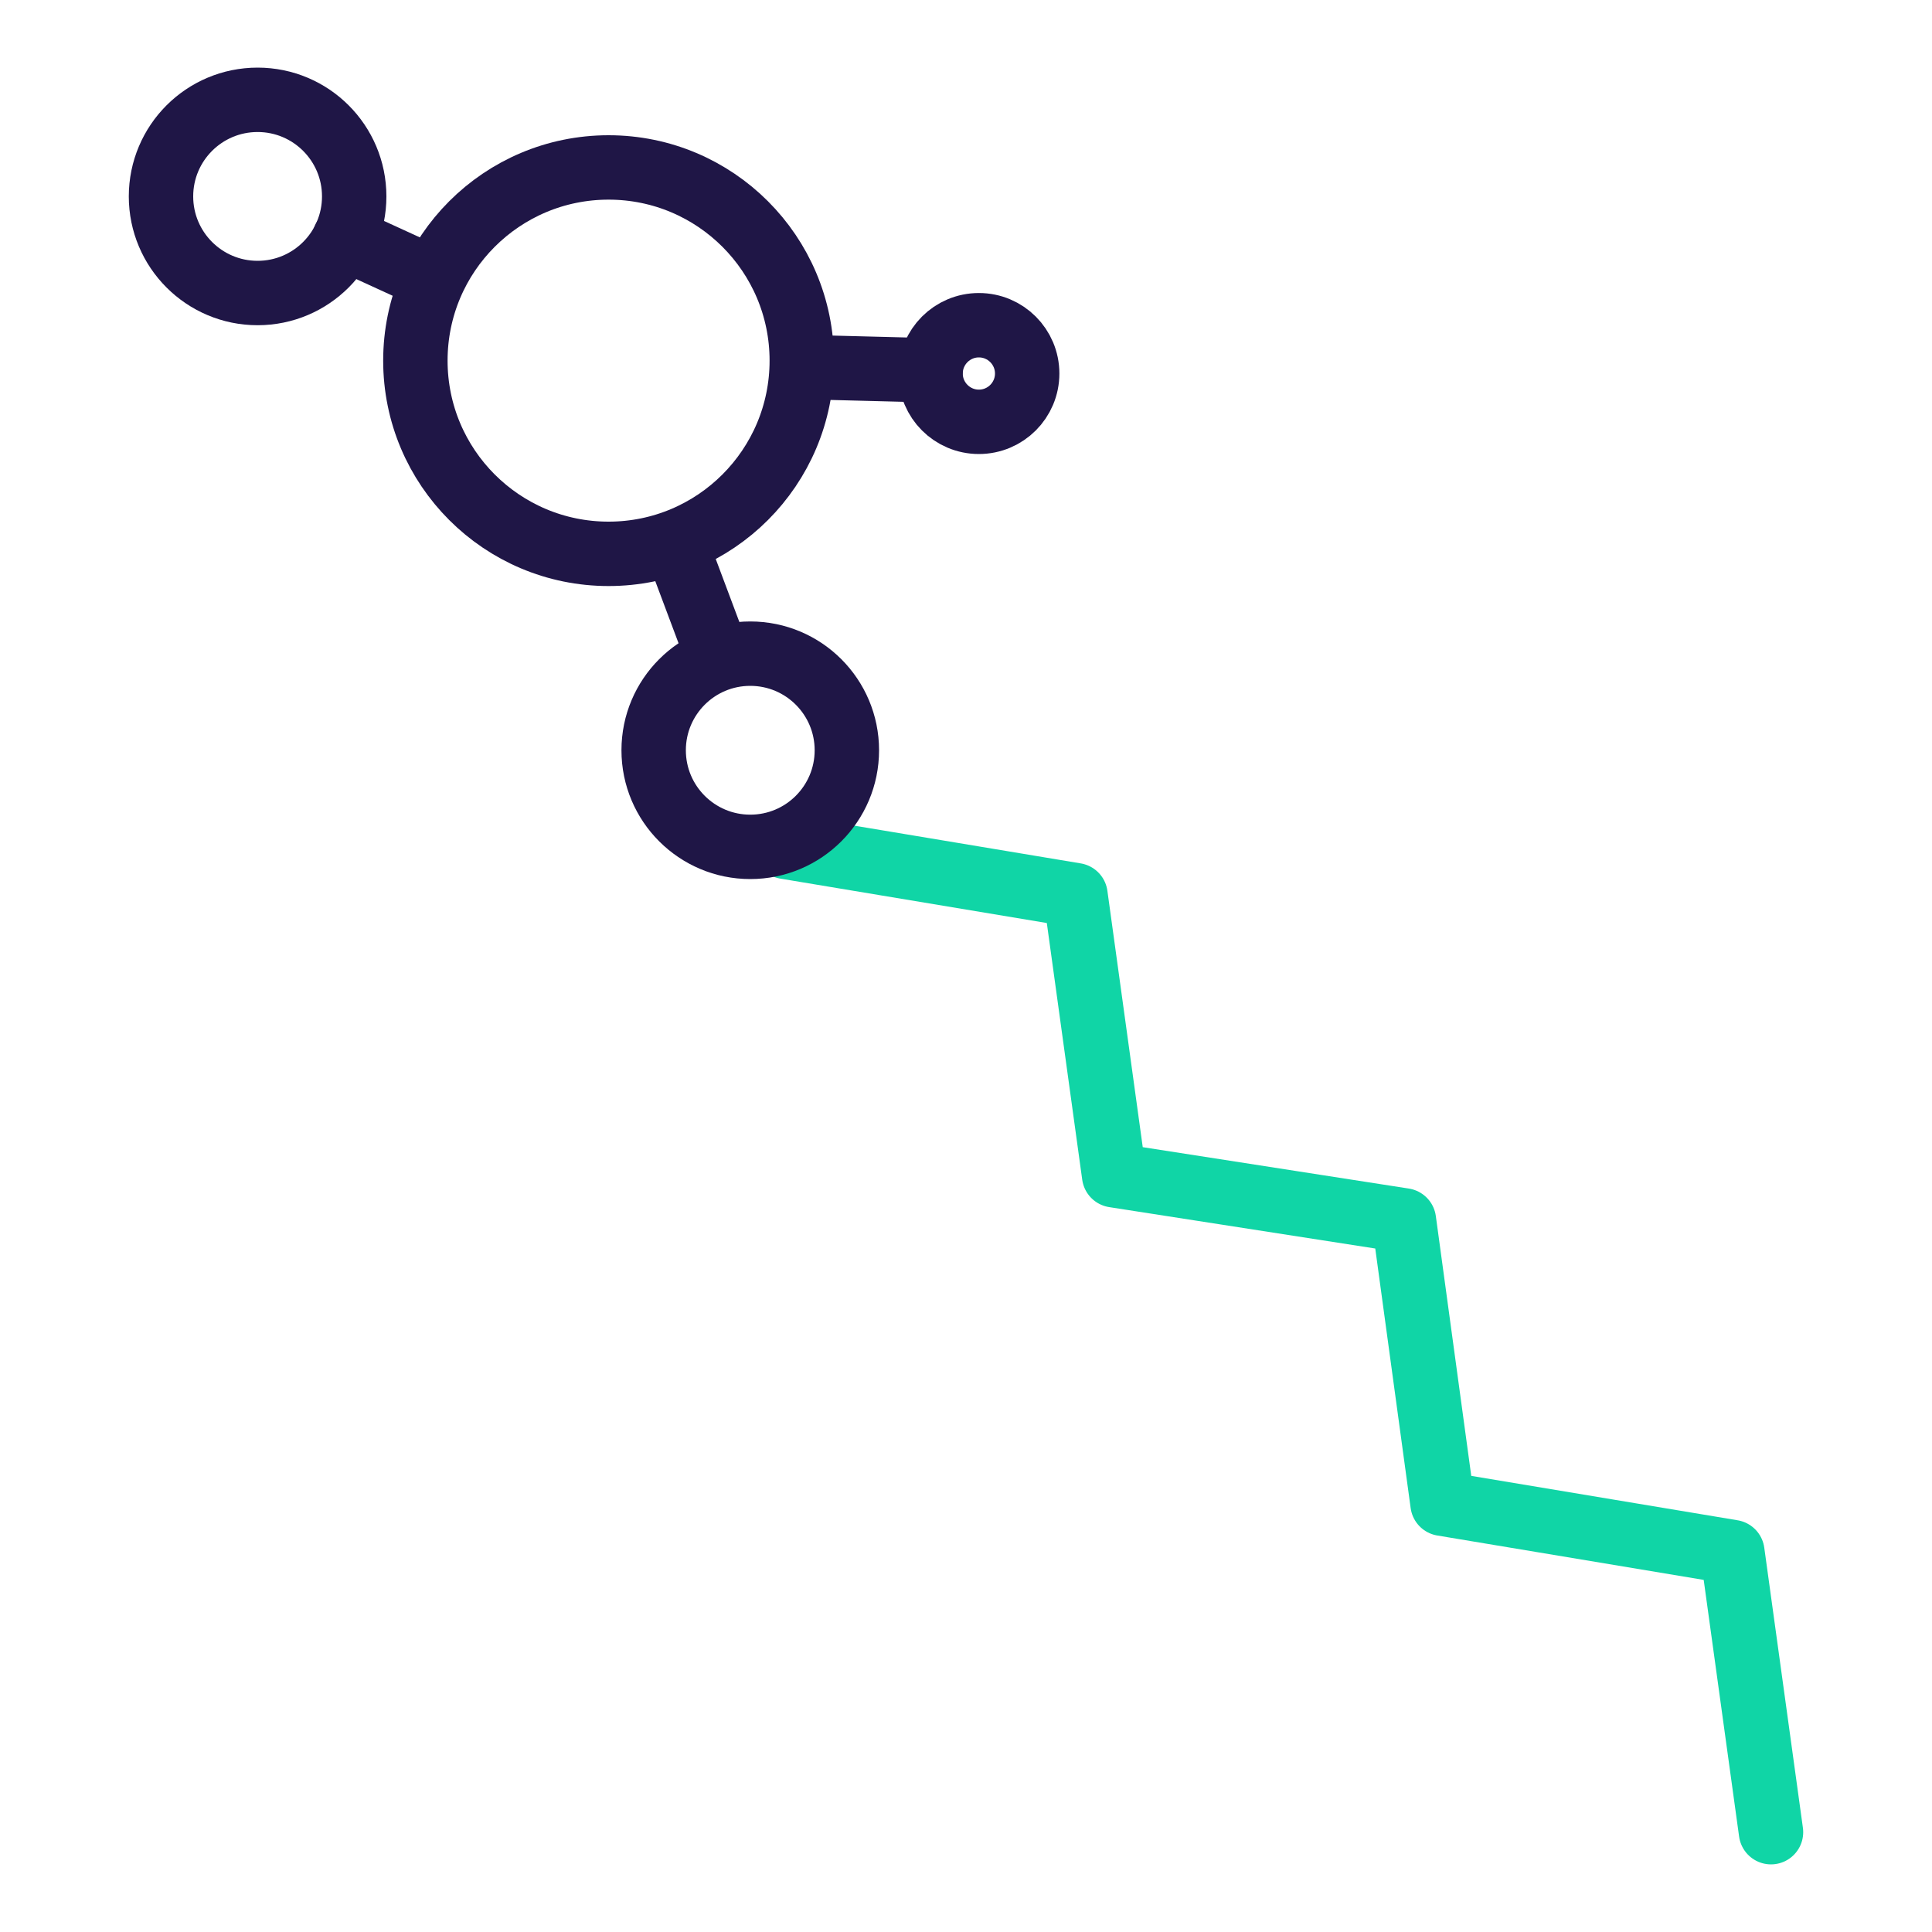<?xml version="1.0" encoding="utf-8"?>
<!-- Generator: Adobe Illustrator 25.0.0, SVG Export Plug-In . SVG Version: 6.00 Build 0)  -->
<svg version="1.1" id="Layer_1" xmlns="http://www.w3.org/2000/svg" xmlns:xlink="http://www.w3.org/1999/xlink" x="0px" y="0px"
	 viewBox="0 0 60 60" style="enable-background:new 0 0 60 60;" xml:space="preserve">
<style type="text/css">
	.st0{fill:none;stroke:#10D5A6;stroke-width:2;stroke-linecap:round;stroke-linejoin:round;}
	.st1{fill:none;stroke:#1F1646;stroke-width:2;stroke-linecap:round;stroke-linejoin:round;}
</style>
<g id="Layer_5">
	<polyline class="st0" points="55,56.9 53.8,48.2 53.8,48.2 44.8,46.7 43.6,37.9 34.6,36.5 33.4,27.8 33.4,27.8 24.4,26.3 	"/>
	<line class="st1" x1="13.1" y1="8.5" x2="10.7" y2="7.4"/>
	<line class="st1" x1="21.1" y1="17.2" x2="22.3" y2="20.4"/>
	<line class="st1" x1="25" y1="11.4" x2="28.9" y2="11.5"/>
	<circle class="st1" cx="18.9" cy="11.2" r="6"/>
	<circle class="st1" cx="8" cy="6.1" r="3"/>
	<circle class="st1" cx="30.4" cy="11.6" r="1.5"/>
	<circle class="st1" cx="23.3" cy="23.3" r="3"/>
</g>
</svg>

